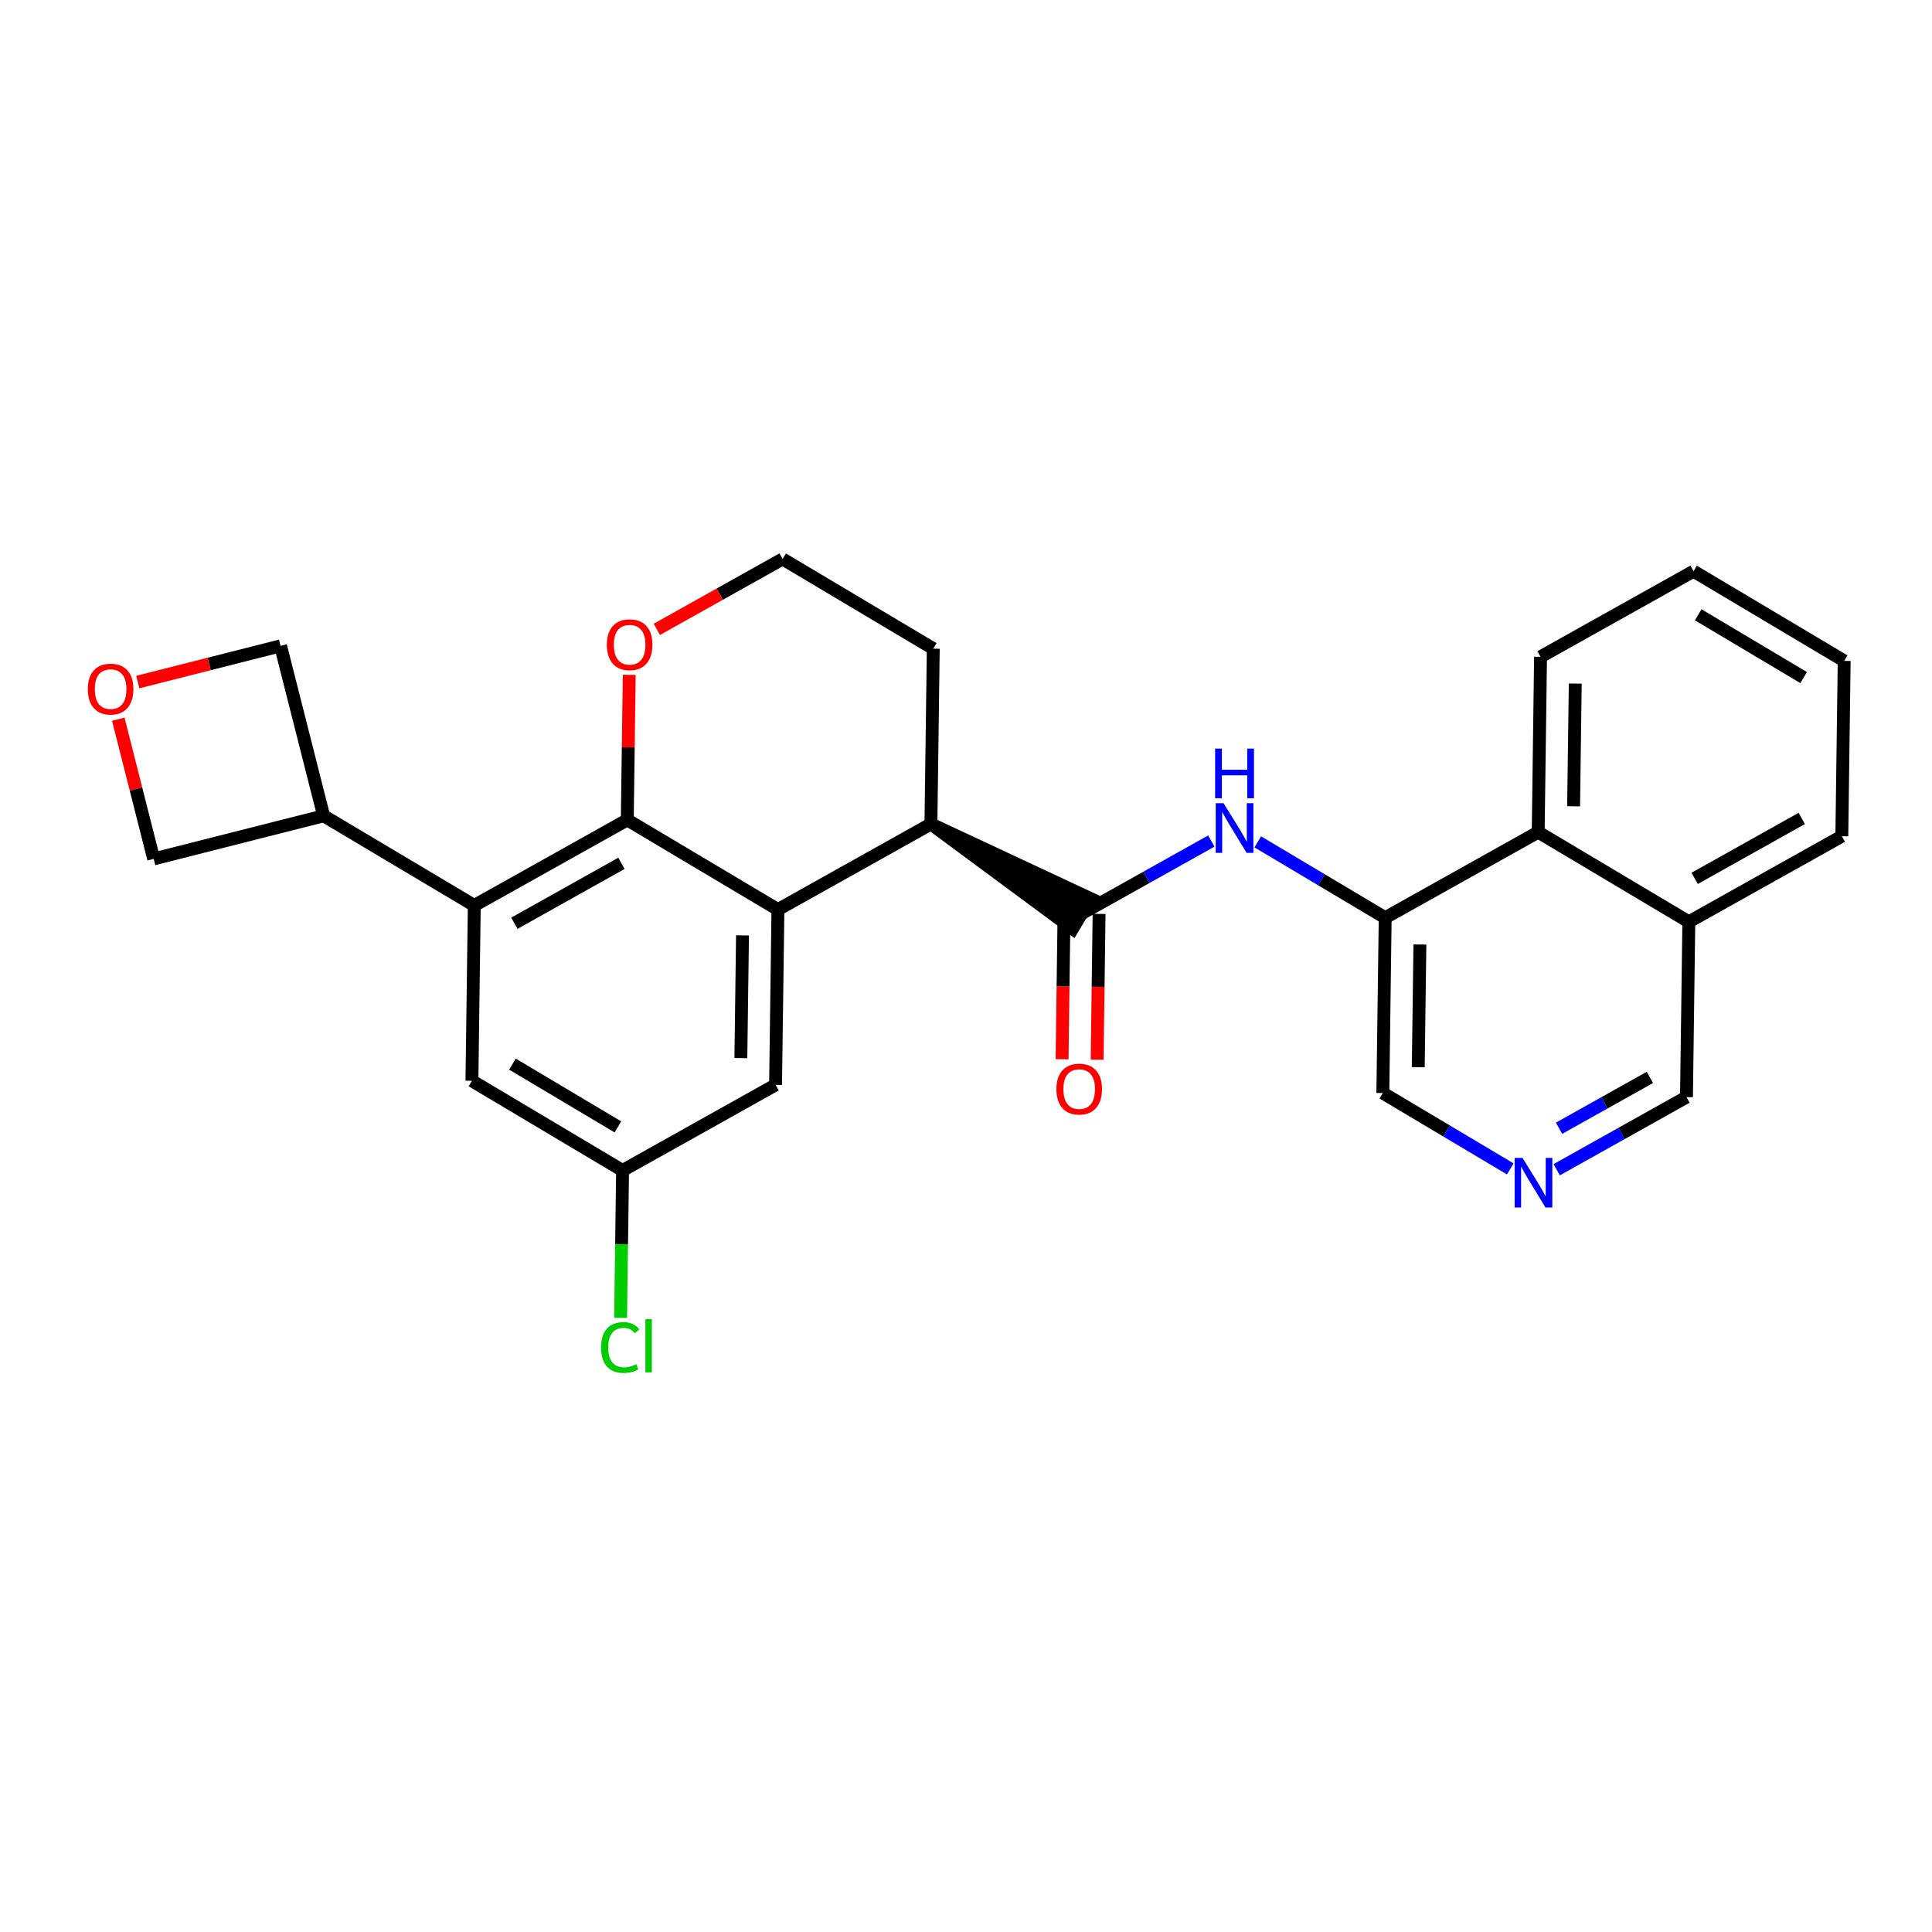 <?xml version='1.0' encoding='iso-8859-1'?>
<svg version='1.1' baseProfile='full'
              xmlns='http://www.w3.org/2000/svg'
                      xmlns:rdkit='http://www.rdkit.org/xml'
                      xmlns:xlink='http://www.w3.org/1999/xlink'
                  xml:space='preserve'
width='300px' height='300px' viewBox='0 0 300 300'>
<!-- END OF HEADER -->
<rect style='opacity:1.0;fill:#FFFFFF;stroke:none' width='300' height='300' x='0' y='0'> </rect>
<rect style='opacity:1.0;fill:#FFFFFF;stroke:none' width='300' height='300' x='0' y='0'> </rect>
<path class='bond-0 atom-0 atom-1' d='M 170.362,164.55 L 170.514,153.229' style='fill:none;fill-rule:evenodd;stroke:#FF0000;stroke-width:2.0px;stroke-linecap:butt;stroke-linejoin:miter;stroke-opacity:1' />
<path class='bond-0 atom-0 atom-1' d='M 170.514,153.229 L 170.666,141.908' style='fill:none;fill-rule:evenodd;stroke:#000000;stroke-width:2.0px;stroke-linecap:butt;stroke-linejoin:miter;stroke-opacity:1' />
<path class='bond-0 atom-0 atom-1' d='M 164.918,164.477 L 165.07,153.156' style='fill:none;fill-rule:evenodd;stroke:#FF0000;stroke-width:2.0px;stroke-linecap:butt;stroke-linejoin:miter;stroke-opacity:1' />
<path class='bond-0 atom-0 atom-1' d='M 165.07,153.156 L 165.222,141.835' style='fill:none;fill-rule:evenodd;stroke:#000000;stroke-width:2.0px;stroke-linecap:butt;stroke-linejoin:miter;stroke-opacity:1' />
<path class='bond-1 atom-1 atom-2' d='M 167.944,141.871 L 178.02,136.233' style='fill:none;fill-rule:evenodd;stroke:#000000;stroke-width:2.0px;stroke-linecap:butt;stroke-linejoin:miter;stroke-opacity:1' />
<path class='bond-1 atom-1 atom-2' d='M 178.02,136.233 L 188.097,130.594' style='fill:none;fill-rule:evenodd;stroke:#0000FF;stroke-width:2.0px;stroke-linecap:butt;stroke-linejoin:miter;stroke-opacity:1' />
<path class='bond-12 atom-13 atom-1' d='M 144.553,127.944 L 166.551,144.21 L 169.337,139.532 Z' style='fill:#000000;fill-rule:evenodd;fill-opacity:1;stroke:#000000;stroke-width:2.0px;stroke-linecap:butt;stroke-linejoin:miter;stroke-opacity:1;' />
<path class='bond-2 atom-2 atom-3' d='M 195.305,130.724 L 205.199,136.614' style='fill:none;fill-rule:evenodd;stroke:#0000FF;stroke-width:2.0px;stroke-linecap:butt;stroke-linejoin:miter;stroke-opacity:1' />
<path class='bond-2 atom-2 atom-3' d='M 205.199,136.614 L 215.092,142.505' style='fill:none;fill-rule:evenodd;stroke:#000000;stroke-width:2.0px;stroke-linecap:butt;stroke-linejoin:miter;stroke-opacity:1' />
<path class='bond-3 atom-3 atom-4' d='M 215.092,142.505 L 214.727,169.726' style='fill:none;fill-rule:evenodd;stroke:#000000;stroke-width:2.0px;stroke-linecap:butt;stroke-linejoin:miter;stroke-opacity:1' />
<path class='bond-3 atom-3 atom-4' d='M 220.482,146.661 L 220.226,165.716' style='fill:none;fill-rule:evenodd;stroke:#000000;stroke-width:2.0px;stroke-linecap:butt;stroke-linejoin:miter;stroke-opacity:1' />
<path class='bond-27 atom-12 atom-3' d='M 238.849,129.211 L 215.092,142.505' style='fill:none;fill-rule:evenodd;stroke:#000000;stroke-width:2.0px;stroke-linecap:butt;stroke-linejoin:miter;stroke-opacity:1' />
<path class='bond-4 atom-4 atom-5' d='M 214.727,169.726 L 224.62,175.617' style='fill:none;fill-rule:evenodd;stroke:#000000;stroke-width:2.0px;stroke-linecap:butt;stroke-linejoin:miter;stroke-opacity:1' />
<path class='bond-4 atom-4 atom-5' d='M 224.62,175.617 L 234.514,181.507' style='fill:none;fill-rule:evenodd;stroke:#0000FF;stroke-width:2.0px;stroke-linecap:butt;stroke-linejoin:miter;stroke-opacity:1' />
<path class='bond-5 atom-5 atom-6' d='M 241.722,181.636 L 251.799,175.998' style='fill:none;fill-rule:evenodd;stroke:#0000FF;stroke-width:2.0px;stroke-linecap:butt;stroke-linejoin:miter;stroke-opacity:1' />
<path class='bond-5 atom-5 atom-6' d='M 251.799,175.998 L 261.875,170.359' style='fill:none;fill-rule:evenodd;stroke:#000000;stroke-width:2.0px;stroke-linecap:butt;stroke-linejoin:miter;stroke-opacity:1' />
<path class='bond-5 atom-5 atom-6' d='M 242.087,175.193 L 249.14,171.246' style='fill:none;fill-rule:evenodd;stroke:#0000FF;stroke-width:2.0px;stroke-linecap:butt;stroke-linejoin:miter;stroke-opacity:1' />
<path class='bond-5 atom-5 atom-6' d='M 249.14,171.246 L 256.193,167.299' style='fill:none;fill-rule:evenodd;stroke:#000000;stroke-width:2.0px;stroke-linecap:butt;stroke-linejoin:miter;stroke-opacity:1' />
<path class='bond-6 atom-6 atom-7' d='M 261.875,170.359 L 262.241,143.138' style='fill:none;fill-rule:evenodd;stroke:#000000;stroke-width:2.0px;stroke-linecap:butt;stroke-linejoin:miter;stroke-opacity:1' />
<path class='bond-7 atom-7 atom-8' d='M 262.241,143.138 L 285.998,129.844' style='fill:none;fill-rule:evenodd;stroke:#000000;stroke-width:2.0px;stroke-linecap:butt;stroke-linejoin:miter;stroke-opacity:1' />
<path class='bond-7 atom-7 atom-8' d='M 263.146,136.393 L 279.776,127.087' style='fill:none;fill-rule:evenodd;stroke:#000000;stroke-width:2.0px;stroke-linecap:butt;stroke-linejoin:miter;stroke-opacity:1' />
<path class='bond-29 atom-12 atom-7' d='M 238.849,129.211 L 262.241,143.138' style='fill:none;fill-rule:evenodd;stroke:#000000;stroke-width:2.0px;stroke-linecap:butt;stroke-linejoin:miter;stroke-opacity:1' />
<path class='bond-8 atom-8 atom-9' d='M 285.998,129.844 L 286.364,102.623' style='fill:none;fill-rule:evenodd;stroke:#000000;stroke-width:2.0px;stroke-linecap:butt;stroke-linejoin:miter;stroke-opacity:1' />
<path class='bond-9 atom-9 atom-10' d='M 286.364,102.623 L 262.972,88.696' style='fill:none;fill-rule:evenodd;stroke:#000000;stroke-width:2.0px;stroke-linecap:butt;stroke-linejoin:miter;stroke-opacity:1' />
<path class='bond-9 atom-9 atom-10' d='M 280.069,105.212 L 263.696,95.463' style='fill:none;fill-rule:evenodd;stroke:#000000;stroke-width:2.0px;stroke-linecap:butt;stroke-linejoin:miter;stroke-opacity:1' />
<path class='bond-10 atom-10 atom-11' d='M 262.972,88.696 L 239.215,101.99' style='fill:none;fill-rule:evenodd;stroke:#000000;stroke-width:2.0px;stroke-linecap:butt;stroke-linejoin:miter;stroke-opacity:1' />
<path class='bond-11 atom-11 atom-12' d='M 239.215,101.99 L 238.849,129.211' style='fill:none;fill-rule:evenodd;stroke:#000000;stroke-width:2.0px;stroke-linecap:butt;stroke-linejoin:miter;stroke-opacity:1' />
<path class='bond-11 atom-11 atom-12' d='M 244.605,106.146 L 244.349,125.201' style='fill:none;fill-rule:evenodd;stroke:#000000;stroke-width:2.0px;stroke-linecap:butt;stroke-linejoin:miter;stroke-opacity:1' />
<path class='bond-13 atom-13 atom-14' d='M 144.553,127.944 L 144.918,100.723' style='fill:none;fill-rule:evenodd;stroke:#000000;stroke-width:2.0px;stroke-linecap:butt;stroke-linejoin:miter;stroke-opacity:1' />
<path class='bond-28 atom-27 atom-13' d='M 120.796,141.238 L 144.553,127.944' style='fill:none;fill-rule:evenodd;stroke:#000000;stroke-width:2.0px;stroke-linecap:butt;stroke-linejoin:miter;stroke-opacity:1' />
<path class='bond-14 atom-14 atom-15' d='M 144.918,100.723 L 121.527,86.796' style='fill:none;fill-rule:evenodd;stroke:#000000;stroke-width:2.0px;stroke-linecap:butt;stroke-linejoin:miter;stroke-opacity:1' />
<path class='bond-15 atom-15 atom-16' d='M 121.527,86.796 L 111.758,92.262' style='fill:none;fill-rule:evenodd;stroke:#000000;stroke-width:2.0px;stroke-linecap:butt;stroke-linejoin:miter;stroke-opacity:1' />
<path class='bond-15 atom-15 atom-16' d='M 111.758,92.262 L 101.99,97.728' style='fill:none;fill-rule:evenodd;stroke:#FF0000;stroke-width:2.0px;stroke-linecap:butt;stroke-linejoin:miter;stroke-opacity:1' />
<path class='bond-16 atom-16 atom-17' d='M 97.707,104.788 L 97.555,116.049' style='fill:none;fill-rule:evenodd;stroke:#FF0000;stroke-width:2.0px;stroke-linecap:butt;stroke-linejoin:miter;stroke-opacity:1' />
<path class='bond-16 atom-16 atom-17' d='M 97.555,116.049 L 97.404,127.31' style='fill:none;fill-rule:evenodd;stroke:#000000;stroke-width:2.0px;stroke-linecap:butt;stroke-linejoin:miter;stroke-opacity:1' />
<path class='bond-17 atom-17 atom-18' d='M 97.404,127.31 L 73.647,140.604' style='fill:none;fill-rule:evenodd;stroke:#000000;stroke-width:2.0px;stroke-linecap:butt;stroke-linejoin:miter;stroke-opacity:1' />
<path class='bond-17 atom-17 atom-18' d='M 96.499,134.056 L 79.87,143.362' style='fill:none;fill-rule:evenodd;stroke:#000000;stroke-width:2.0px;stroke-linecap:butt;stroke-linejoin:miter;stroke-opacity:1' />
<path class='bond-30 atom-27 atom-17' d='M 120.796,141.238 L 97.404,127.31' style='fill:none;fill-rule:evenodd;stroke:#000000;stroke-width:2.0px;stroke-linecap:butt;stroke-linejoin:miter;stroke-opacity:1' />
<path class='bond-18 atom-18 atom-19' d='M 73.647,140.604 L 50.256,126.677' style='fill:none;fill-rule:evenodd;stroke:#000000;stroke-width:2.0px;stroke-linecap:butt;stroke-linejoin:miter;stroke-opacity:1' />
<path class='bond-22 atom-18 atom-23' d='M 73.647,140.604 L 73.281,167.825' style='fill:none;fill-rule:evenodd;stroke:#000000;stroke-width:2.0px;stroke-linecap:butt;stroke-linejoin:miter;stroke-opacity:1' />
<path class='bond-19 atom-19 atom-20' d='M 50.256,126.677 L 43.564,100.289' style='fill:none;fill-rule:evenodd;stroke:#000000;stroke-width:2.0px;stroke-linecap:butt;stroke-linejoin:miter;stroke-opacity:1' />
<path class='bond-31 atom-22 atom-19' d='M 23.867,133.369 L 50.256,126.677' style='fill:none;fill-rule:evenodd;stroke:#000000;stroke-width:2.0px;stroke-linecap:butt;stroke-linejoin:miter;stroke-opacity:1' />
<path class='bond-20 atom-20 atom-21' d='M 43.564,100.289 L 32.479,103.1' style='fill:none;fill-rule:evenodd;stroke:#000000;stroke-width:2.0px;stroke-linecap:butt;stroke-linejoin:miter;stroke-opacity:1' />
<path class='bond-20 atom-20 atom-21' d='M 32.479,103.1 L 21.395,105.911' style='fill:none;fill-rule:evenodd;stroke:#FF0000;stroke-width:2.0px;stroke-linecap:butt;stroke-linejoin:miter;stroke-opacity:1' />
<path class='bond-21 atom-21 atom-22' d='M 18.367,111.68 L 21.117,122.524' style='fill:none;fill-rule:evenodd;stroke:#FF0000;stroke-width:2.0px;stroke-linecap:butt;stroke-linejoin:miter;stroke-opacity:1' />
<path class='bond-21 atom-21 atom-22' d='M 21.117,122.524 L 23.867,133.369' style='fill:none;fill-rule:evenodd;stroke:#000000;stroke-width:2.0px;stroke-linecap:butt;stroke-linejoin:miter;stroke-opacity:1' />
<path class='bond-23 atom-23 atom-24' d='M 73.281,167.825 L 96.673,181.753' style='fill:none;fill-rule:evenodd;stroke:#000000;stroke-width:2.0px;stroke-linecap:butt;stroke-linejoin:miter;stroke-opacity:1' />
<path class='bond-23 atom-23 atom-24' d='M 79.576,165.236 L 95.95,174.985' style='fill:none;fill-rule:evenodd;stroke:#000000;stroke-width:2.0px;stroke-linecap:butt;stroke-linejoin:miter;stroke-opacity:1' />
<path class='bond-24 atom-24 atom-25' d='M 96.673,181.753 L 96.519,193.191' style='fill:none;fill-rule:evenodd;stroke:#000000;stroke-width:2.0px;stroke-linecap:butt;stroke-linejoin:miter;stroke-opacity:1' />
<path class='bond-24 atom-24 atom-25' d='M 96.519,193.191 L 96.365,204.629' style='fill:none;fill-rule:evenodd;stroke:#00CC00;stroke-width:2.0px;stroke-linecap:butt;stroke-linejoin:miter;stroke-opacity:1' />
<path class='bond-25 atom-24 atom-26' d='M 96.673,181.753 L 120.43,168.459' style='fill:none;fill-rule:evenodd;stroke:#000000;stroke-width:2.0px;stroke-linecap:butt;stroke-linejoin:miter;stroke-opacity:1' />
<path class='bond-26 atom-26 atom-27' d='M 120.43,168.459 L 120.796,141.238' style='fill:none;fill-rule:evenodd;stroke:#000000;stroke-width:2.0px;stroke-linecap:butt;stroke-linejoin:miter;stroke-opacity:1' />
<path class='bond-26 atom-26 atom-27' d='M 115.04,164.303 L 115.296,145.248' style='fill:none;fill-rule:evenodd;stroke:#000000;stroke-width:2.0px;stroke-linecap:butt;stroke-linejoin:miter;stroke-opacity:1' />
<path  class='atom-0' d='M 164.039 169.114
Q 164.039 167.263, 164.954 166.229
Q 165.869 165.194, 167.578 165.194
Q 169.288 165.194, 170.203 166.229
Q 171.117 167.263, 171.117 169.114
Q 171.117 170.987, 170.192 172.054
Q 169.266 173.111, 167.578 173.111
Q 165.879 173.111, 164.954 172.054
Q 164.039 170.998, 164.039 169.114
M 167.578 172.239
Q 168.754 172.239, 169.386 171.455
Q 170.028 170.661, 170.028 169.114
Q 170.028 167.601, 169.386 166.838
Q 168.754 166.065, 167.578 166.065
Q 166.402 166.065, 165.76 166.827
Q 165.128 167.59, 165.128 169.114
Q 165.128 170.671, 165.76 171.455
Q 166.402 172.239, 167.578 172.239
' fill='#FF0000'/>
<path  class='atom-2' d='M 189.997 124.723
L 192.523 128.806
Q 192.774 129.209, 193.177 129.939
Q 193.579 130.668, 193.601 130.712
L 193.601 124.723
L 194.625 124.723
L 194.625 132.432
L 193.569 132.432
L 190.857 127.968
Q 190.541 127.445, 190.204 126.846
Q 189.877 126.247, 189.779 126.062
L 189.779 132.432
L 188.777 132.432
L 188.777 124.723
L 189.997 124.723
' fill='#0000FF'/>
<path  class='atom-2' d='M 188.685 116.242
L 189.73 116.242
L 189.73 119.52
L 193.672 119.52
L 193.672 116.242
L 194.717 116.242
L 194.717 123.952
L 193.672 123.952
L 193.672 120.391
L 189.73 120.391
L 189.73 123.952
L 188.685 123.952
L 188.685 116.242
' fill='#0000FF'/>
<path  class='atom-5' d='M 236.414 179.798
L 238.94 183.882
Q 239.191 184.285, 239.594 185.014
Q 239.996 185.744, 240.018 185.788
L 240.018 179.798
L 241.042 179.798
L 241.042 187.508
L 239.986 187.508
L 237.274 183.043
Q 236.958 182.521, 236.621 181.922
Q 236.294 181.323, 236.196 181.138
L 236.196 187.508
L 235.194 187.508
L 235.194 179.798
L 236.414 179.798
' fill='#0000FF'/>
<path  class='atom-16' d='M 94.231 100.111
Q 94.231 98.26, 95.146 97.225
Q 96.06 96.191, 97.77 96.191
Q 99.48 96.191, 100.394 97.225
Q 101.309 98.26, 101.309 100.111
Q 101.309 101.984, 100.383 103.051
Q 99.458 104.108, 97.77 104.108
Q 96.071 104.108, 95.146 103.051
Q 94.231 101.995, 94.231 100.111
M 97.77 103.236
Q 98.946 103.236, 99.578 102.452
Q 100.22 101.657, 100.22 100.111
Q 100.22 98.597, 99.578 97.835
Q 98.946 97.062, 97.77 97.062
Q 96.594 97.062, 95.951 97.824
Q 95.32 98.587, 95.32 100.111
Q 95.32 101.668, 95.951 102.452
Q 96.594 103.236, 97.77 103.236
' fill='#FF0000'/>
<path  class='atom-21' d='M 13.636 107.003
Q 13.636 105.151, 14.551 104.117
Q 15.466 103.082, 17.175 103.082
Q 18.885 103.082, 19.8 104.117
Q 20.715 105.151, 20.715 107.003
Q 20.715 108.876, 19.789 109.943
Q 18.863 110.999, 17.175 110.999
Q 15.477 110.999, 14.551 109.943
Q 13.636 108.886, 13.636 107.003
M 17.175 110.128
Q 18.352 110.128, 18.983 109.344
Q 19.626 108.549, 19.626 107.003
Q 19.626 105.489, 18.983 104.727
Q 18.352 103.954, 17.175 103.954
Q 15.999 103.954, 15.357 104.716
Q 14.725 105.478, 14.725 107.003
Q 14.725 108.56, 15.357 109.344
Q 15.999 110.128, 17.175 110.128
' fill='#FF0000'/>
<path  class='atom-25' d='M 93.334 209.241
Q 93.334 207.324, 94.227 206.322
Q 95.131 205.31, 96.841 205.31
Q 98.43 205.31, 99.28 206.431
L 98.561 207.019
Q 97.94 206.203, 96.841 206.203
Q 95.675 206.203, 95.055 206.987
Q 94.445 207.76, 94.445 209.241
Q 94.445 210.765, 95.076 211.549
Q 95.719 212.333, 96.96 212.333
Q 97.81 212.333, 98.801 211.822
L 99.106 212.638
Q 98.703 212.9, 98.093 213.052
Q 97.483 213.205, 96.808 213.205
Q 95.131 213.205, 94.227 212.181
Q 93.334 211.157, 93.334 209.241
' fill='#00CC00'/>
<path  class='atom-25' d='M 100.216 204.841
L 101.218 204.841
L 101.218 213.106
L 100.216 213.106
L 100.216 204.841
' fill='#00CC00'/>
</svg>
